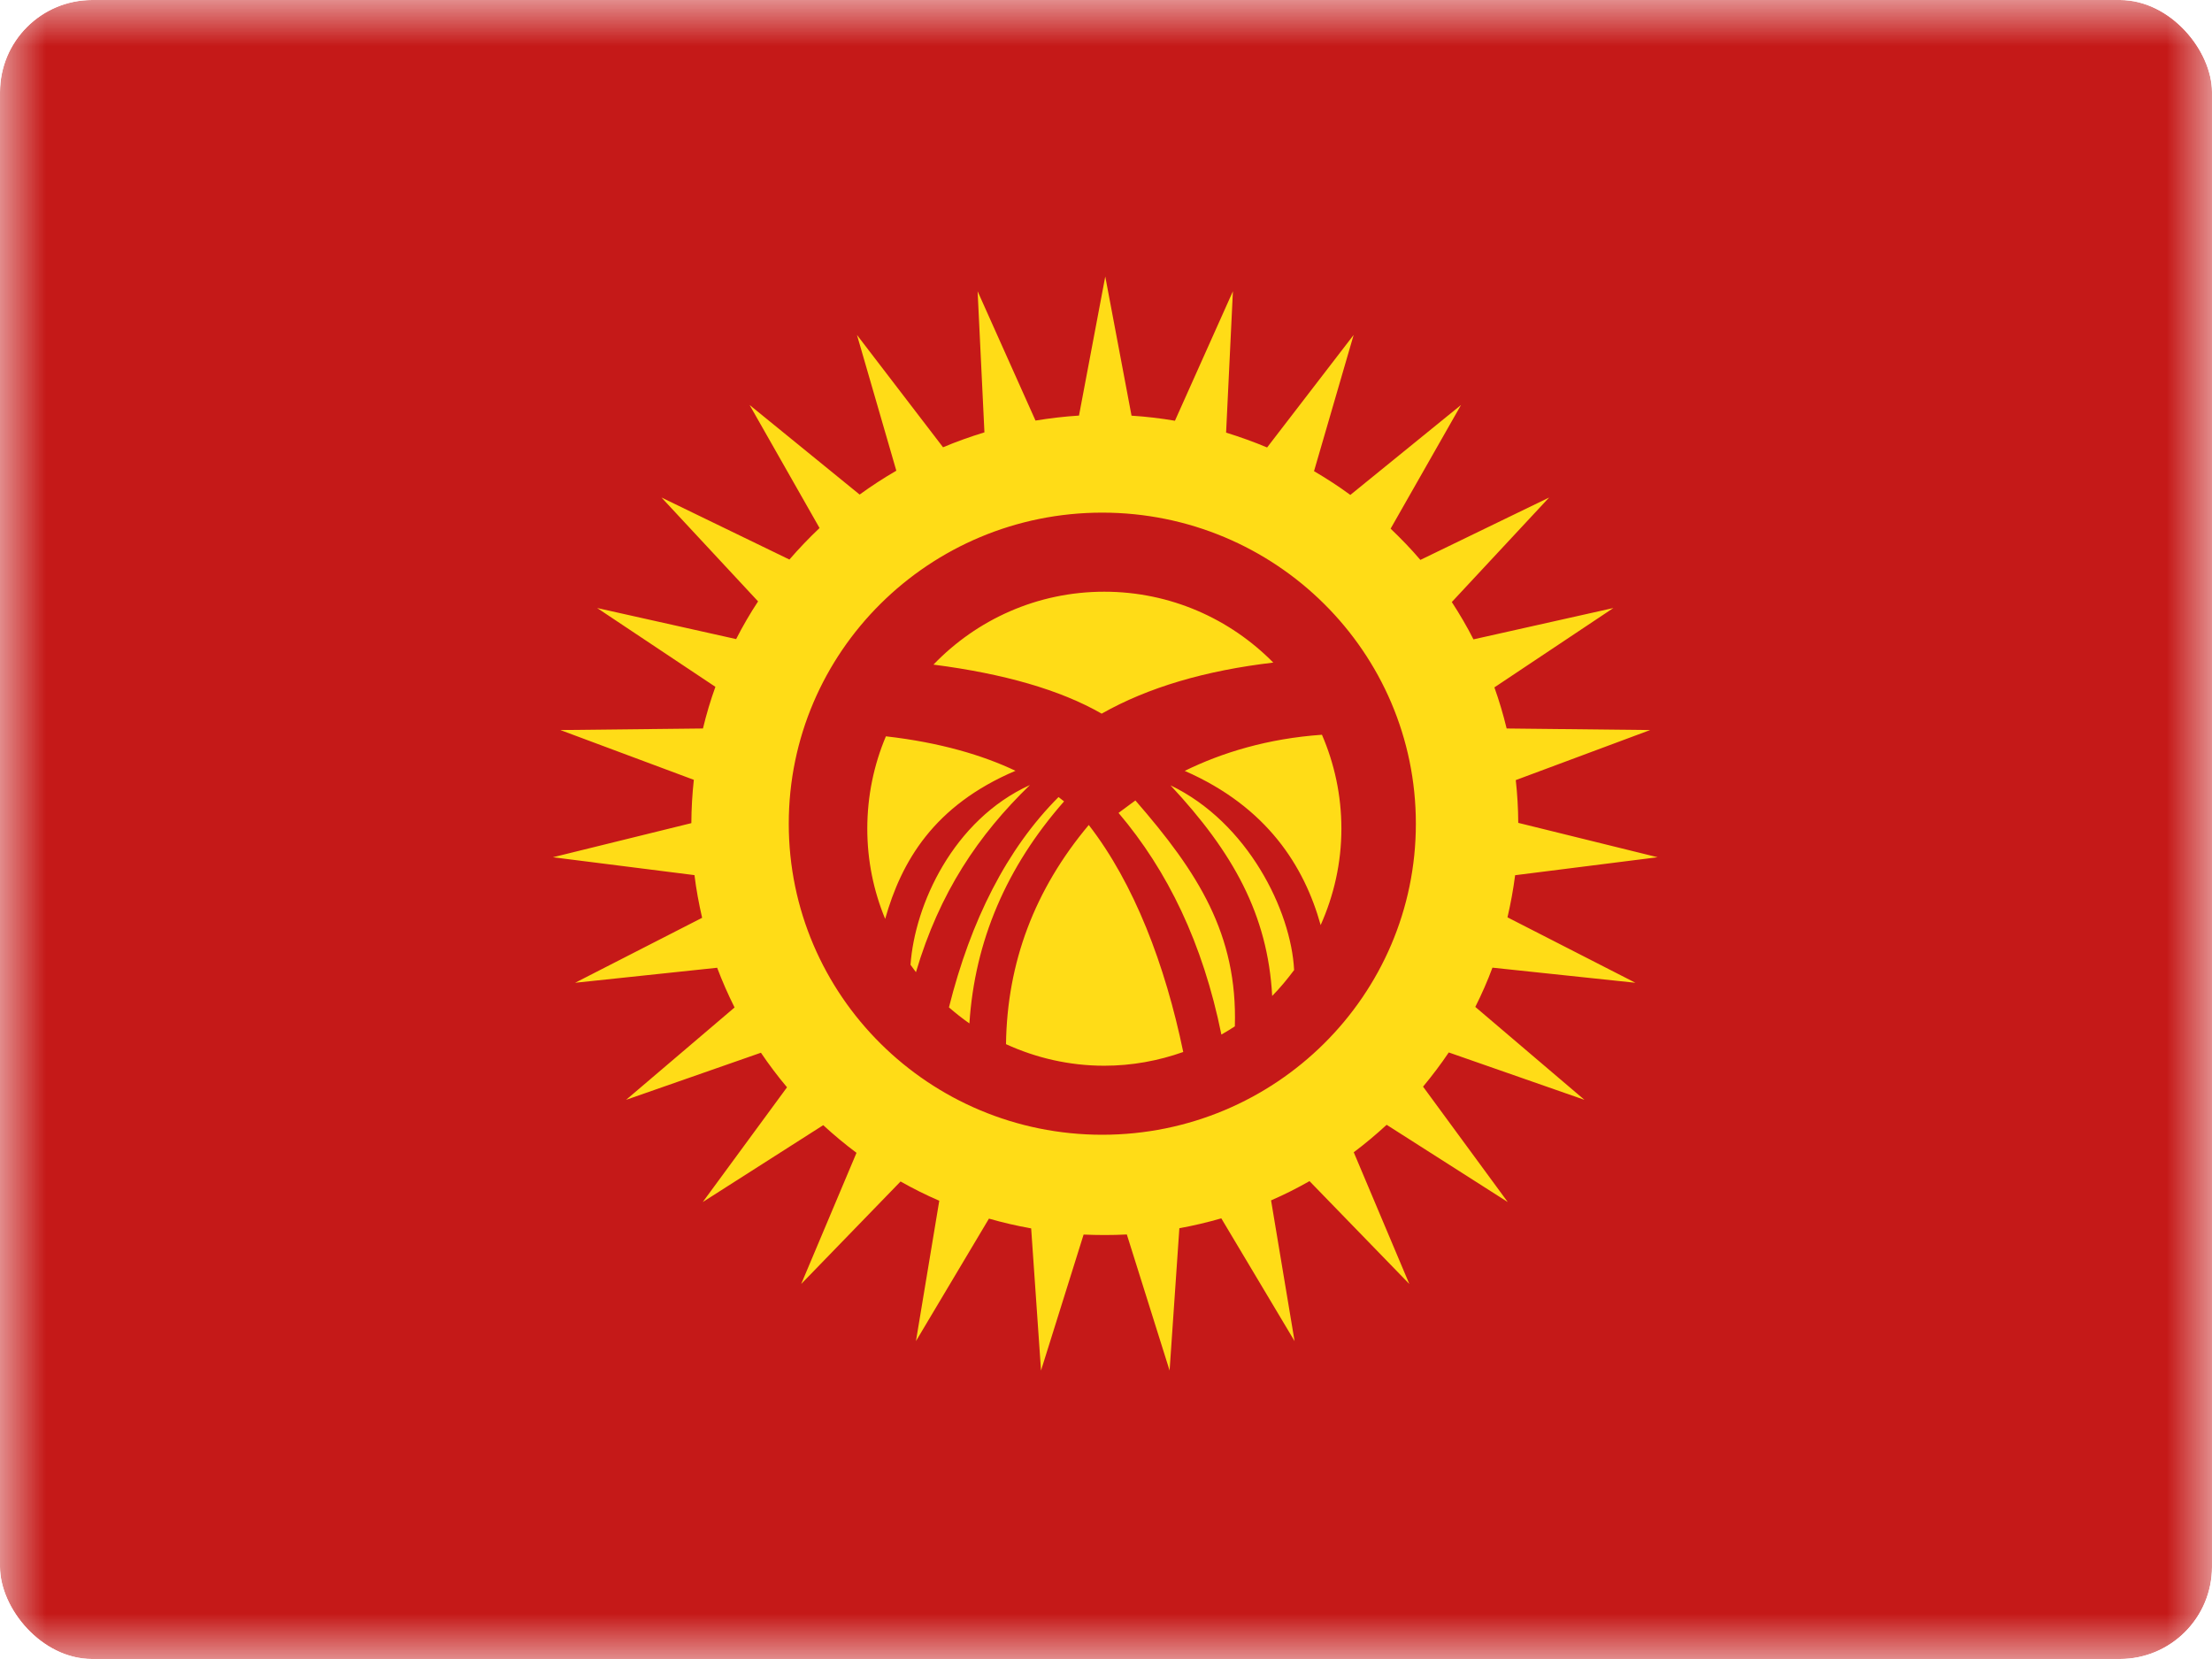 <svg width="24" height="18" viewBox="0 0 24 18" fill="none" xmlns="http://www.w3.org/2000/svg">
<g clip-path="url(#clip0_1376_2387)">
<mask id="mask0_1376_2387" style="mask-type:luminance" maskUnits="userSpaceOnUse" x="0" y="0" width="24" height="18">
<rect width="24" height="18" fill="white"/>
</mask>
<g mask="url(#mask0_1376_2387)">
<path fill-rule="evenodd" clip-rule="evenodd" d="M0 0V18H24V0H0Z" fill="#C51918"/>
<mask id="mask1_1376_2387" style="mask-type:luminance" maskUnits="userSpaceOnUse" x="0" y="0" width="24" height="18">
<path fill-rule="evenodd" clip-rule="evenodd" d="M0 0V18H24V0H0Z" fill="white"/>
</mask>
<g mask="url(#mask1_1376_2387)">
<path d="M12.277 4.51C12.437 4.52 12.594 4.539 12.748 4.565L13.377 3.16L13.303 4.694C13.455 4.741 13.603 4.794 13.748 4.855L14.687 3.634L14.257 5.112C14.393 5.192 14.525 5.277 14.651 5.37L15.852 4.394L15.088 5.736C15.201 5.844 15.31 5.956 15.411 6.075L16.808 5.398L15.752 6.532C15.837 6.663 15.916 6.797 15.987 6.937L17.505 6.597L16.214 7.458C16.266 7.603 16.31 7.752 16.347 7.904L17.904 7.921L16.446 8.464C16.463 8.616 16.472 8.771 16.473 8.928L17.985 9.301L16.439 9.496C16.419 9.651 16.391 9.803 16.356 9.953L17.744 10.663L16.193 10.499C16.139 10.645 16.076 10.787 16.007 10.925L17.191 11.933L15.719 11.419C15.632 11.548 15.539 11.671 15.44 11.79L16.359 13.042L15.045 12.204C14.931 12.309 14.812 12.409 14.688 12.502L15.291 13.931L14.208 12.815C14.073 12.892 13.934 12.962 13.791 13.024L14.046 14.551L13.251 13.219C13.102 13.262 12.951 13.298 12.796 13.326L12.69 14.87L12.226 13.394C12.146 13.398 12.066 13.4 11.986 13.4C11.909 13.4 11.833 13.398 11.757 13.395L11.295 14.87L11.188 13.328C11.032 13.3 10.88 13.265 10.73 13.222L9.938 14.551L10.191 13.028C10.047 12.966 9.907 12.896 9.771 12.819L8.693 13.931L9.293 12.508C9.167 12.414 9.047 12.314 8.932 12.208L7.625 13.042L8.539 11.797C8.438 11.677 8.344 11.552 8.256 11.422L6.793 11.933L7.97 10.931C7.9 10.791 7.837 10.648 7.781 10.5L6.24 10.663L7.618 9.958C7.583 9.806 7.554 9.652 7.535 9.495L5.999 9.301L7.501 8.931C7.502 8.772 7.511 8.615 7.528 8.461L6.08 7.921L7.627 7.904C7.664 7.75 7.709 7.599 7.762 7.452L6.479 6.597L7.987 6.934C8.059 6.793 8.138 6.657 8.225 6.525L7.177 5.398L8.565 6.071C8.668 5.952 8.777 5.838 8.892 5.729L8.133 4.394L9.327 5.366C9.455 5.273 9.587 5.187 9.725 5.107L9.298 3.634L10.232 4.853C10.378 4.791 10.528 4.738 10.681 4.691L10.607 3.16L11.235 4.563C11.39 4.538 11.547 4.519 11.707 4.509L11.992 3L12.277 4.51ZM11.96 5.562C10.081 5.562 8.558 7.073 8.558 8.937C8.558 10.8 10.081 12.312 11.96 12.312C13.839 12.311 15.362 10.8 15.362 8.937C15.362 7.073 13.839 5.563 11.96 5.562ZM11.813 8.951C12.306 9.587 12.642 10.468 12.838 11.414C12.57 11.509 12.282 11.563 11.981 11.563C11.601 11.563 11.24 11.478 10.915 11.329C10.927 10.443 11.225 9.652 11.813 8.951ZM12.319 8.685C13 9.467 13.428 10.138 13.398 11.136C13.351 11.167 13.302 11.196 13.252 11.225C13.05 10.231 12.668 9.447 12.136 8.82L12.267 8.723C12.284 8.71 12.302 8.697 12.319 8.685ZM11.545 8.695C10.918 9.408 10.576 10.212 10.518 11.104C10.44 11.05 10.367 10.991 10.296 10.93C10.532 9.988 10.923 9.211 11.485 8.648C11.506 8.664 11.526 8.679 11.545 8.695ZM12.7 8.521C13.538 8.923 14.009 9.881 14.041 10.525C13.967 10.624 13.889 10.719 13.803 10.806C13.755 9.922 13.378 9.248 12.7 8.521ZM11.175 8.517C10.614 9.061 10.195 9.681 9.938 10.548C9.918 10.521 9.898 10.495 9.879 10.468C9.925 9.817 10.34 8.898 11.175 8.517ZM14.343 7.972C14.478 8.284 14.554 8.629 14.554 8.991C14.554 9.364 14.472 9.717 14.329 10.037C14.152 9.402 13.75 8.756 12.854 8.364C13.257 8.166 13.755 8.013 14.343 7.972ZM9.612 7.989C10.203 8.056 10.669 8.197 11.018 8.363C10.129 8.741 9.78 9.349 9.604 9.97C9.479 9.668 9.41 9.338 9.41 8.991C9.41 8.636 9.482 8.297 9.612 7.989ZM11.981 6.42C12.699 6.42 13.348 6.715 13.815 7.189C13.081 7.275 12.458 7.457 11.953 7.743C11.503 7.485 10.894 7.31 10.128 7.211C10.596 6.724 11.253 6.42 11.981 6.42Z" fill="#FFDC17"/>
</g>
</g>
</g>
<defs>
<clipPath id="clip0_1376_2387">
<rect width="24" height="18" rx="1" fill="white"/>
</clipPath>
</defs>
</svg>
